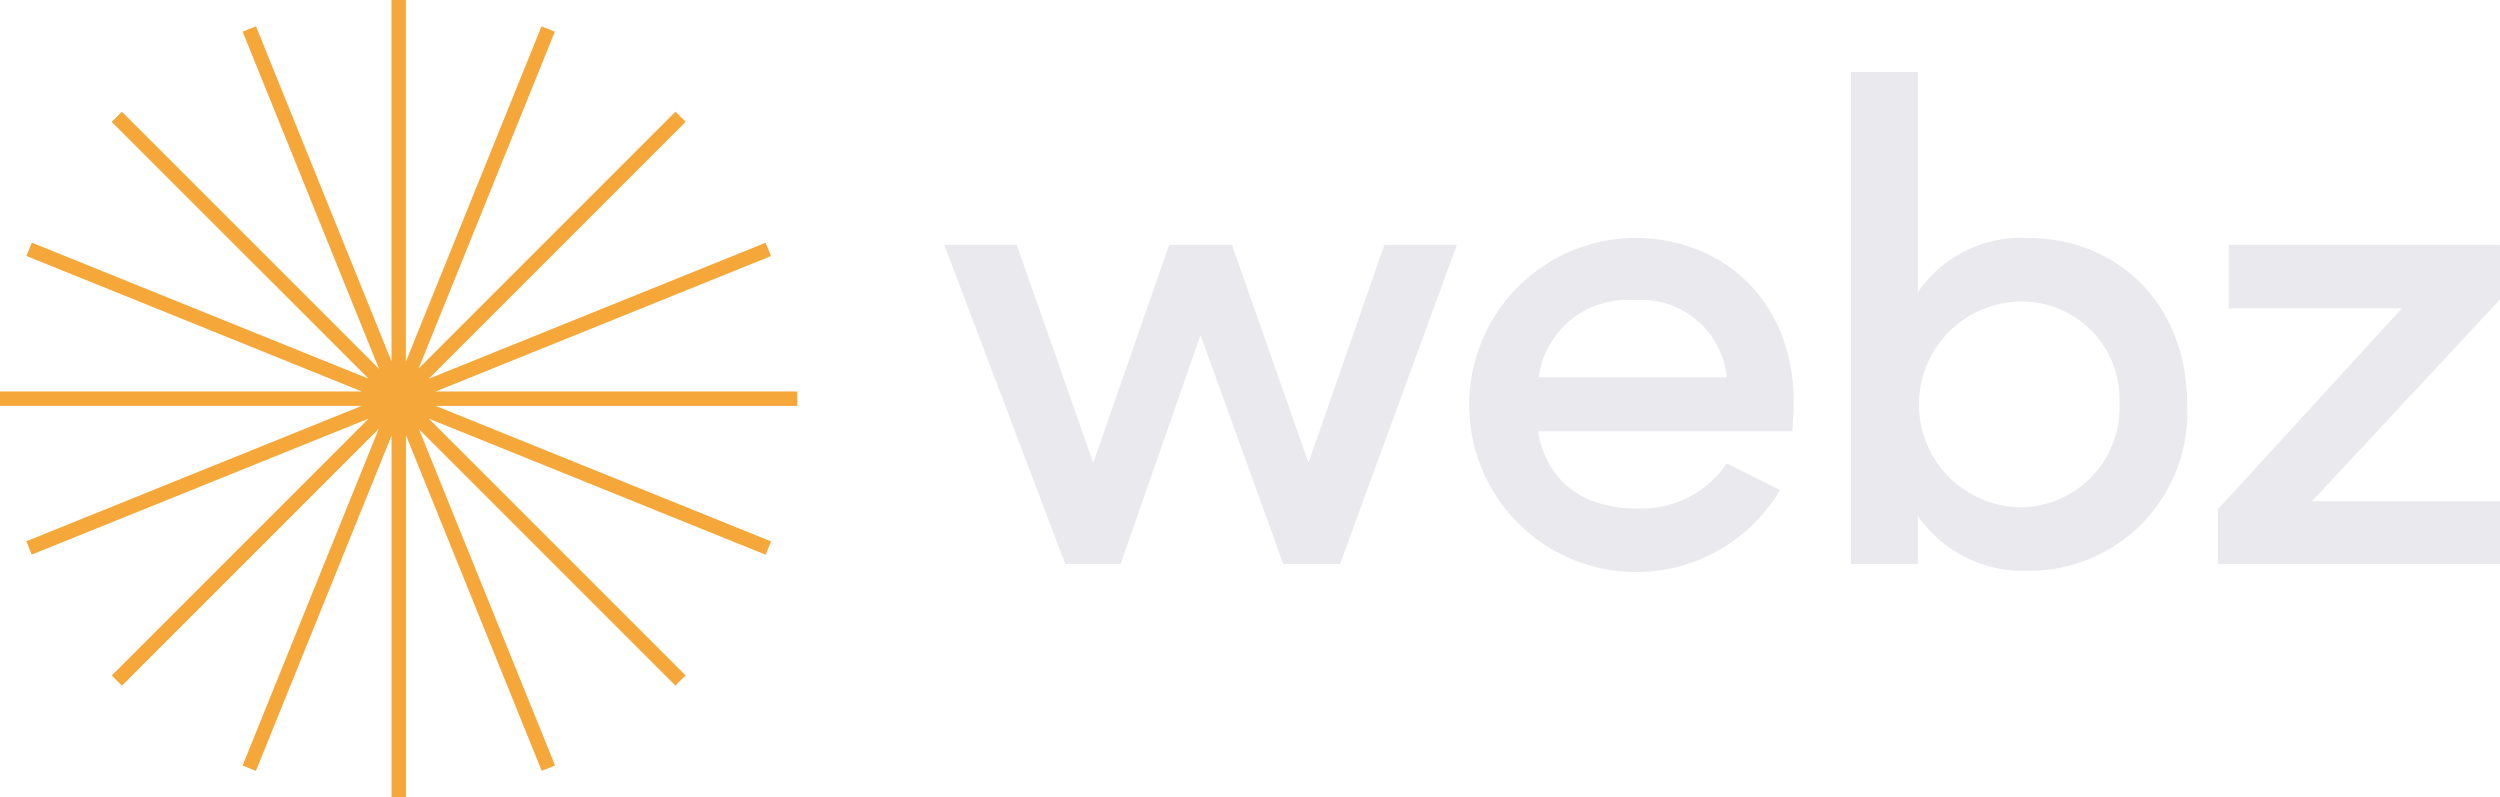 <svg xmlns="http://www.w3.org/2000/svg" width="113.439" height="36.18" viewBox="0 0 113.439 36.18">
  <g id="Group_25" data-name="Group 25" transform="translate(-618.373 -366.927)">
    <g id="Group_24" data-name="Group 24" style="isolation: isolate">
      <path id="Path_19" data-name="Path 19" d="M684.479,378.038l-5.3,14.48H676.6l-3.752-10.388-3.627,10.388h-2.512l-5.488-14.48h3.287l3.472,9.891,3.442-9.891h2.852l3.473,9.891,3.441-9.891Z" fill="#eae9ee"/>
      <path id="Path_20" data-name="Path 20" d="M699.7,386.5H688.163c.4,2.357,2.14,3.5,4.5,3.5a4.654,4.654,0,0,0,4.062-2.046l2.419,1.209a7.582,7.582,0,1,1-6.636-11.442c4.124,0,7.256,2.915,7.256,7.473C699.76,385.6,699.729,386.037,699.7,386.5Zm-2.976-2.45a3.883,3.883,0,0,0-4.186-3.5,4.034,4.034,0,0,0-4.341,3.5Z" fill="#eae9ee"/>
      <path id="Path_21" data-name="Path 21" d="M717.615,385.262a7.176,7.176,0,0,1-7.193,7.566,5.828,5.828,0,0,1-5.023-2.48v2.17H702.36V370.193H705.4v9.984a5.693,5.693,0,0,1,5.023-2.45C714.359,377.727,717.615,380.642,717.615,385.262Zm-3.069-.031a4.433,4.433,0,0,0-4.5-4.62,4.667,4.667,0,0,0,0,9.333A4.531,4.531,0,0,0,714.546,385.231Z" fill="#eae9ee"/>
      <path id="Path_22" data-name="Path 22" d="M731.813,380.518l-8.527,9.147h8.527v2.853h-12.8v-2.481l8.341-9.116H719.5v-2.883h12.309Z" fill="#eae9ee"/>
    </g>
    <path id="Path_23" data-name="Path 23" d="M654.553,384.69H638.144l15.215-6.144-.245-.606-15.287,6.173,11.658-11.658-.462-.462-11.655,11.655,6.181-15.281-.605-.245-6.154,15.213V366.927h-.653V383.32l-6.149-15.2-.605.245,6.189,15.3-11.67-11.67-.462.462L635.1,384.112l-15.284-6.175-.245.605,15.217,6.148H618.373v.653h16.41l-15.216,6.144.245.606L635.1,385.92l-11.657,11.657.462.462,11.656-11.656-6.181,15.28.605.245,6.155-15.216v16.415h.653V386.675l6.161,15.229.605-.245L637.382,386.4l11.637,11.637.462-.462-11.653-11.653,15.286,6.176.245-.605-15.214-6.147h16.408Z" fill="#f6a739"/>
  </g>
</svg>
